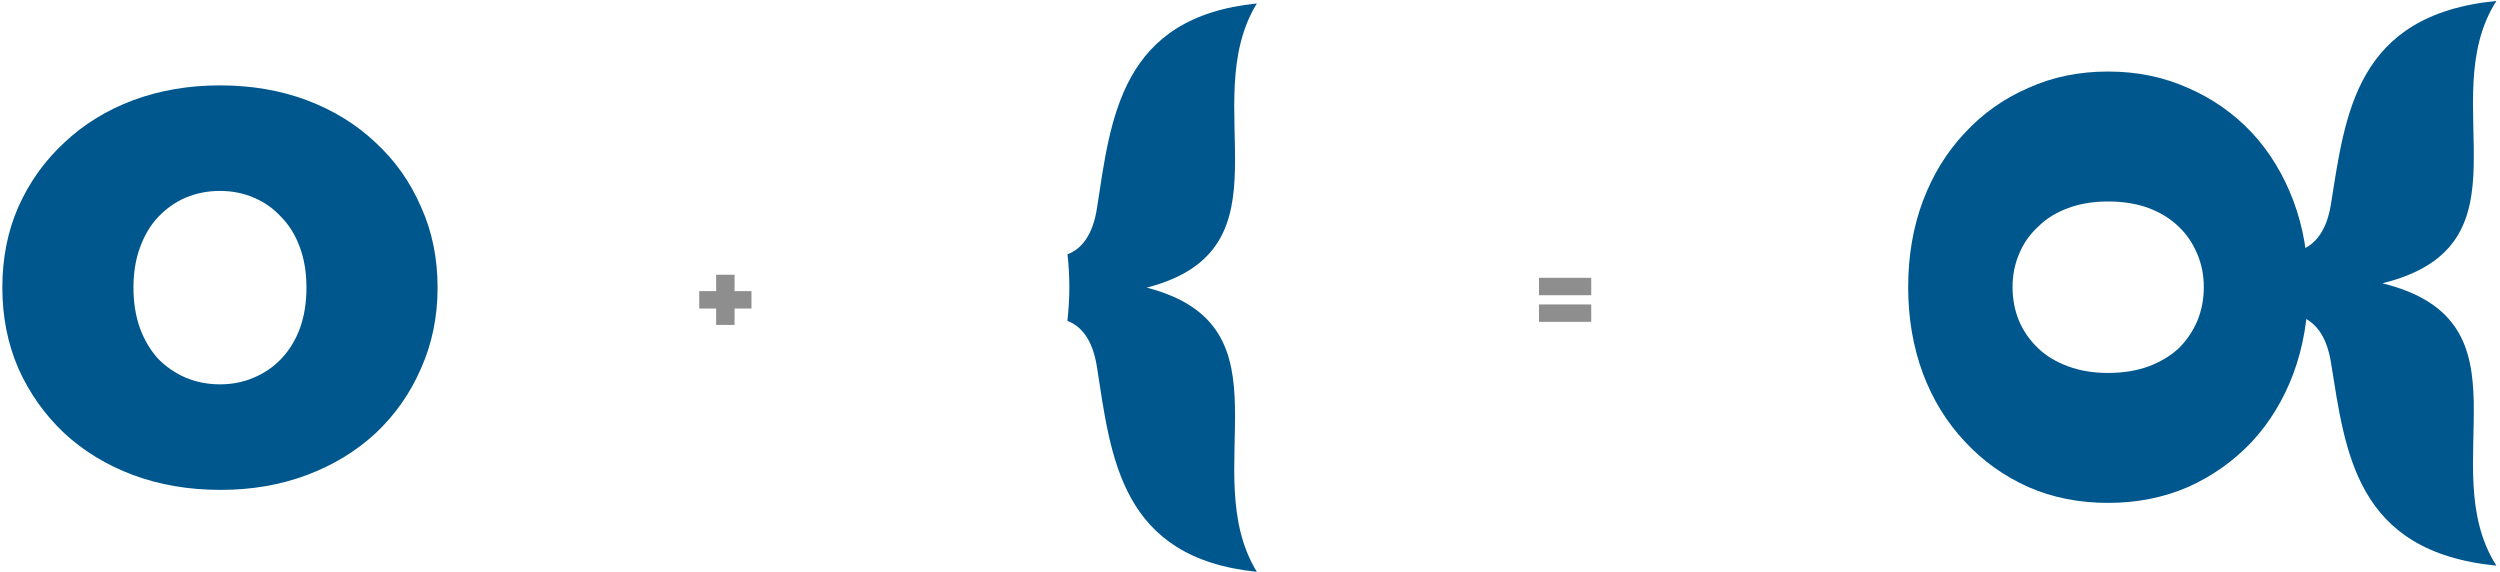 <?xml version="1.0" encoding="UTF-8"?> <svg xmlns="http://www.w3.org/2000/svg" width="415" height="95" viewBox="0 0 415 95" fill="none"><path d="M36.605 81.322C31.362 81.322 26.515 80.497 22.064 78.846C17.674 77.194 13.863 74.87 10.632 71.874C7.4 68.816 4.87 65.238 3.041 61.141C1.273 57.043 0.389 52.579 0.389 47.747C0.389 42.855 1.273 38.39 3.041 34.354C4.87 30.257 7.4 26.709 10.632 23.713C13.863 20.655 17.674 18.3 22.064 16.649C26.515 14.998 31.331 14.172 36.514 14.172C41.757 14.172 46.574 14.998 50.964 16.649C55.354 18.3 59.164 20.655 62.396 23.713C65.627 26.709 68.127 30.257 69.895 34.354C71.724 38.39 72.639 42.855 72.639 47.747C72.639 52.579 71.724 57.043 69.895 61.141C68.127 65.238 65.627 68.816 62.396 71.874C59.164 74.87 55.354 77.194 50.964 78.846C46.574 80.497 41.788 81.322 36.605 81.322ZM36.514 63.801C38.526 63.801 40.385 63.434 42.093 62.7C43.861 61.966 45.385 60.927 46.665 59.581C48.007 58.175 49.043 56.493 49.775 54.536C50.506 52.518 50.872 50.255 50.872 47.747C50.872 45.24 50.506 43.008 49.775 41.051C49.043 39.033 48.007 37.351 46.665 36.005C45.385 34.599 43.861 33.529 42.093 32.795C40.385 32.061 38.526 31.694 36.514 31.694C34.502 31.694 32.612 32.061 30.843 32.795C29.136 33.529 27.612 34.599 26.271 36.005C24.99 37.351 23.984 39.033 23.253 41.051C22.521 43.008 22.155 45.24 22.155 47.747C22.155 50.255 22.521 52.518 23.253 54.536C23.984 56.493 24.99 58.175 26.271 59.581C27.612 60.927 29.136 61.966 30.843 62.7C32.612 63.434 34.502 63.801 36.514 63.801Z" fill="#00578E"></path><path d="M124.744 51.217H121.939V53.937H118.879V51.217H116.074V48.327H118.879V45.607H121.939V48.327H124.744V51.217Z" fill="#8E8E8E"></path><path d="M255.474 46.117H264.144V49.007H255.474V46.117ZM255.474 50.537H264.144V53.427H255.474V50.537Z" fill="#8E8E8E"></path><g clip-path="url(#clip0_1271_7580)"><path d="M182.1 34.534C181.392 39.118 179.499 41.337 177.205 42.218C177.405 44.012 177.513 45.822 177.513 47.682C177.513 49.542 177.39 51.434 177.189 53.261C179.483 54.142 181.392 56.36 182.1 60.96C184.425 75.968 186.041 92.622 208.639 94.922C198.418 78.268 215.259 54.158 190.351 47.747C215.259 41.337 198.418 17.227 208.639 0.572C186.041 2.872 184.409 19.527 182.1 34.534Z" fill="#00578E"></path></g><path d="M383.156 47.586C383.156 52.783 382.34 57.587 380.707 61.998C379.074 66.349 376.776 70.126 373.813 73.328C370.79 76.531 367.252 79.039 363.2 80.851C359.149 82.604 354.734 83.48 349.957 83.48C345.119 83.48 340.705 82.604 336.714 80.851C332.662 79.039 329.155 76.531 326.191 73.328C323.168 70.126 320.84 66.349 319.207 61.998C317.574 57.587 316.758 52.813 316.758 47.677C316.758 42.48 317.574 37.707 319.207 33.356C320.84 29.005 323.168 25.228 326.191 22.026C329.155 18.823 332.662 16.346 336.714 14.593C340.705 12.78 345.119 11.874 349.957 11.874C354.734 11.874 359.149 12.78 363.2 14.593C367.252 16.346 370.79 18.823 373.813 22.026C376.776 25.228 379.074 29.005 380.707 33.356C382.34 37.707 383.156 42.45 383.156 47.586ZM365.831 47.677C365.831 45.683 365.468 43.84 364.742 42.148C364.017 40.396 362.989 38.885 361.658 37.616C360.267 36.286 358.604 35.259 356.669 34.534C354.674 33.809 352.436 33.447 349.957 33.447C347.478 33.447 345.27 33.809 343.335 34.534C341.34 35.259 339.677 36.286 338.346 37.616C336.955 38.885 335.897 40.396 335.172 42.148C334.446 43.84 334.083 45.683 334.083 47.677C334.083 49.671 334.446 51.544 335.172 53.297C335.897 54.989 336.955 56.499 338.346 57.829C339.677 59.098 341.34 60.095 343.335 60.82C345.27 61.545 347.478 61.908 349.957 61.908C352.436 61.908 354.674 61.545 356.669 60.82C358.604 60.095 360.267 59.098 361.658 57.829C362.989 56.499 364.017 54.989 364.742 53.297C365.468 51.544 365.831 49.671 365.831 47.677Z" fill="#00578E"></path><g clip-path="url(#clip1_1271_7580)"><path d="M386.936 33.899C386.203 38.453 384.243 40.657 381.869 41.532C382.077 43.315 382.188 45.114 382.188 46.961C382.188 48.809 382.061 50.689 381.854 52.504C384.227 53.379 386.203 55.583 386.936 60.154C389.341 75.064 391.014 91.61 414.402 93.895C403.823 77.349 421.252 53.395 395.475 47.026C421.252 40.657 403.823 16.704 414.402 0.157C391.014 2.442 389.325 18.989 386.936 33.899Z" fill="#00578E"></path></g><defs><clipPath id="clip0_1271_7580"><rect width="94.35" height="31.45" fill="white" transform="translate(177.189 94.922) rotate(-90)"></rect></clipPath><clipPath id="clip1_1271_7580"><rect width="93.739" height="32.548" fill="white" transform="translate(381.854 93.895) rotate(-90)"></rect></clipPath></defs></svg> 